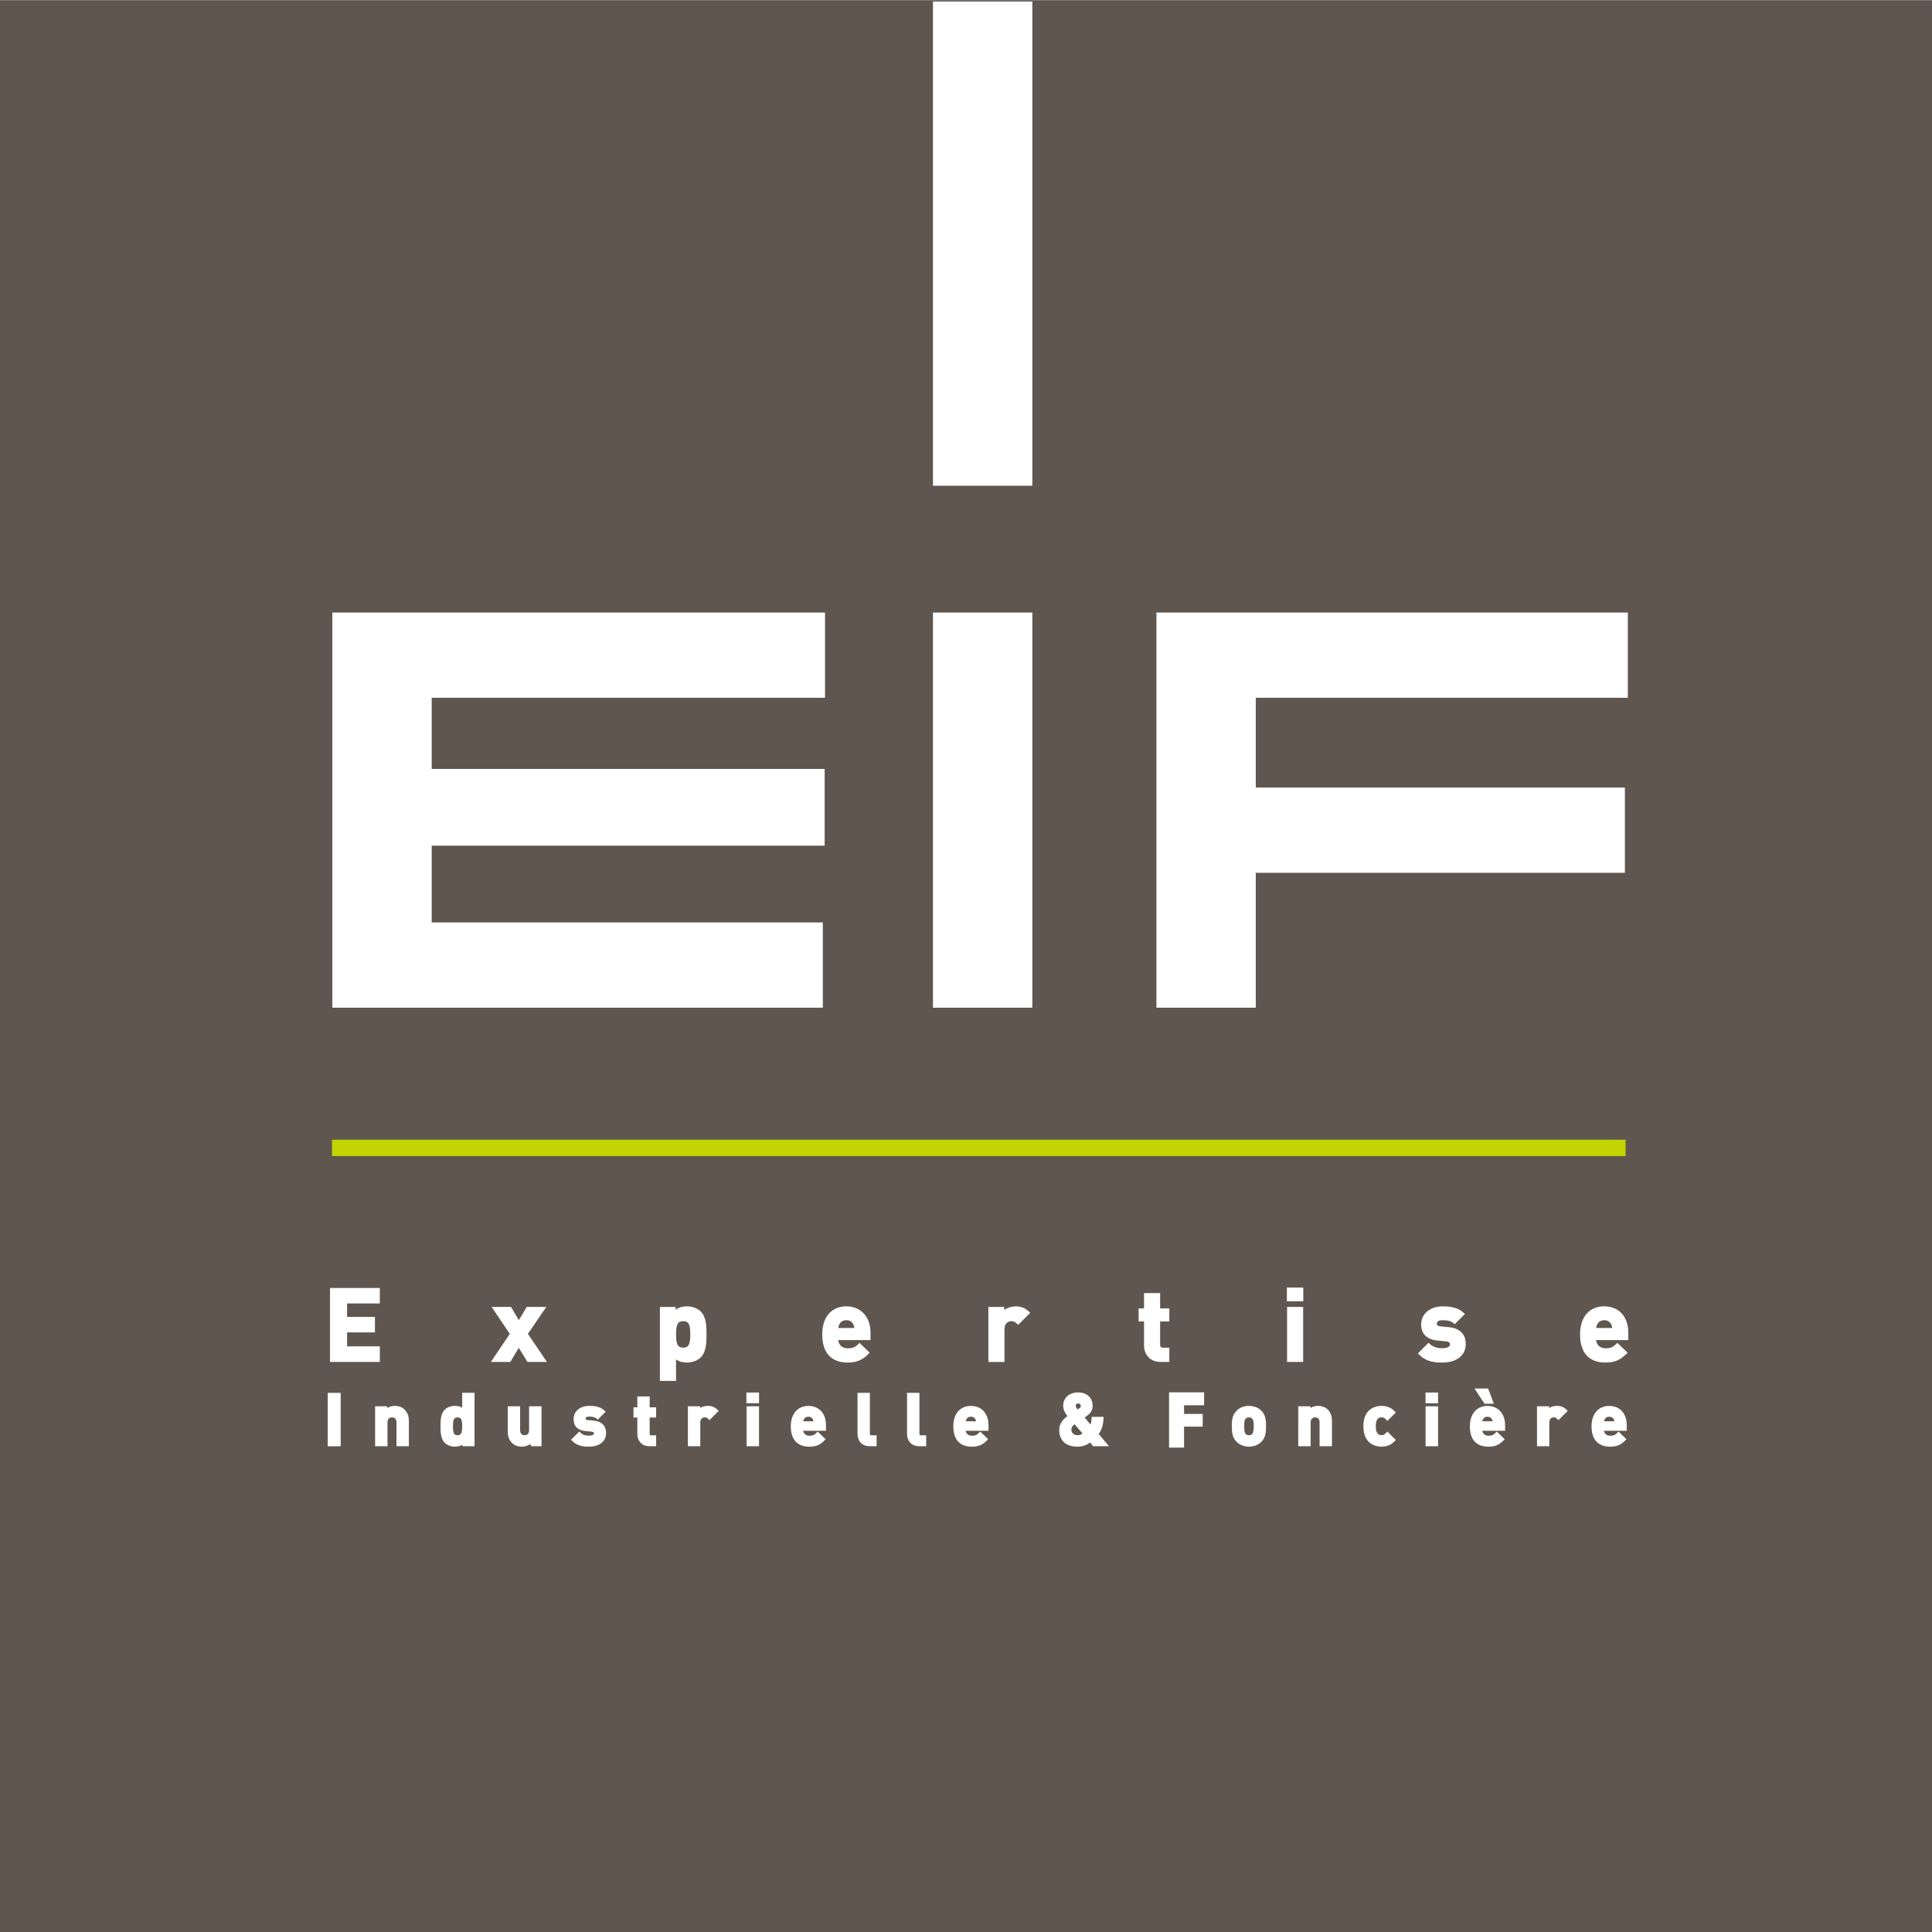 <?xml version="1.0" encoding="UTF-8"?> <svg xmlns="http://www.w3.org/2000/svg" xmlns:xlink="http://www.w3.org/1999/xlink" version="1.1" id="Calque_1" x="0px" y="0px" viewBox="0 0 600 600" style="enable-background:new 0 0 600 600;" xml:space="preserve"><rect x="0" y="0" width="600" height="600" fill="#808080" stroke="none"/> <style type="text/css"> .st0{fill:#5F574F;} .st1{fill:#C2D500;} .st2{fill:#FFFFFF;} </style> <rect y="0.19" class="st0" width="600" height="600"></rect> <rect x="103.11" y="353.95" class="st1" width="401.73" height="5.09"></rect> <g> <polygon class="st2" points="102.99,422.46 102.99,400.5 117.46,400.5 117.46,404.3 107.29,404.3 107.29,409.48 115.94,409.48 115.94,413.29 107.29,413.29 107.29,418.62 117.46,418.62 117.46,422.46 "></polygon> <path class="st2" d="M117.96,422.96h-15.47V400h15.47v4.8h-10.17v4.18h8.65v4.81h-8.65v4.33h10.17V422.96z M103.49,421.96h13.47 v-2.84h-10.17v-6.33h8.65v-2.81h-8.65v-6.18h10.17V401h-13.47V421.96z"></path> </g> <g> <polygon class="st2" points="164.08,422.46 161.11,417.62 158.2,422.46 153.38,422.46 158.92,414.25 153.62,406.38 158.41,406.38 161.11,410.97 163.88,406.38 168.7,406.38 163.34,414.25 168.92,422.46 "></polygon> <path class="st2" d="M169.86,422.96h-6.06l-2.69-4.38l-2.63,4.38h-6.04l5.88-8.71l-5.64-8.37h6.02l2.42,4.11l2.48-4.11h6.05 l-5.7,8.37L169.86,422.96z M164.36,421.96h3.62l-5.24-7.71l5.02-7.37h-3.59l-3.06,5.07l-2.98-5.07h-3.56l4.96,7.37l-5.2,7.71h3.6 l3.19-5.3L164.36,421.96z"></path> </g> <g> <g> <path class="st2" d="M217.28,421.19c-0.92,0.89-2.37,1.46-3.94,1.46c-1.64,0-2.84-0.44-3.89-1.61v7.31h-4.01v-21.96h3.89v1.5 c1.13-1.22,2.3-1.69,4.01-1.69c1.57,0,3.02,0.56,3.94,1.46c1.59,1.59,1.63,4.34,1.63,6.75 C218.91,416.79,218.87,419.58,217.28,421.19 M212.17,409.8c-2.42,0-2.71,1.98-2.71,4.6c0,2.63,0.29,4.62,2.71,4.62 c2.42,0,2.71-1.98,2.71-4.62C214.88,411.78,214.59,409.8,212.17,409.8"></path> <path class="st2" d="M209.95,428.85h-5.01v-22.96h4.89v0.87c0.98-0.73,2.08-1.06,3.51-1.06c1.66,0,3.26,0.6,4.29,1.6 c1.78,1.78,1.78,4.86,1.78,7.11c0,2.25,0,5.33-1.77,7.13l-0.01,0.01c-1.04,1-2.64,1.6-4.29,1.6c-1.38,0-2.47-0.31-3.39-0.98 V428.85z M205.94,427.85h3.01v-8.12l0.87,0.97c0.91,1.01,1.96,1.44,3.52,1.44c1.39,0,2.73-0.49,3.59-1.32 c1.48-1.51,1.48-4.35,1.48-6.42c0-2.19,0-4.91-1.48-6.4c-0.84-0.82-2.18-1.31-3.59-1.31c-1.6,0-2.62,0.43-3.64,1.53l-0.87,0.94 v-2.28h-2.89V427.85z M212.17,419.52c-3.21,0-3.21-3.2-3.21-5.12c0-1.91,0-5.1,3.21-5.1s3.21,3.19,3.21,5.1 C215.38,416.32,215.38,419.52,212.17,419.52z M212.17,410.3c-1.67,0-2.21,1-2.21,4.1c0,3.12,0.54,4.12,2.21,4.12s2.21-1,2.21-4.12 C214.38,411.3,213.84,410.3,212.17,410.3z"></path> </g> <g> <path class="st2" d="M259.78,415.67c0,2.06,1.27,3.56,3.5,3.56c1.8,0,2.65-0.5,3.65-1.5l2.44,2.37c-1.65,1.65-3.21,2.55-6.08,2.55 c-3.81,0-7.44-1.74-7.44-8.25c0-5.25,2.82-8.21,6.99-8.21c4.48,0,7.01,3.29,7.01,7.69v1.8L259.78,415.67L259.78,415.67z M265.51,411.18c-0.43-0.96-1.31-1.68-2.68-1.68c-1.35,0-2.25,0.71-2.67,1.68c-0.26,0.6-0.34,1.02-0.39,1.73h6.1 C265.85,412.2,265.78,411.78,265.51,411.18"></path> <path class="st2" d="M263.29,423.15c-3.62,0-7.94-1.52-7.94-8.75c0-5.37,2.87-8.71,7.49-8.71c4.49,0,7.51,3.29,7.51,8.19v2.3 l-10.04-0.01c0.19,1.59,1.29,2.56,2.97,2.56c1.65,0,2.38-0.44,3.3-1.35l0.35-0.35l3.16,3.07l-0.36,0.36 C268.06,422.12,266.4,423.15,263.29,423.15z M262.84,406.69c-4.06,0-6.49,2.88-6.49,7.71c0,5.14,2.33,7.75,6.94,7.75 c2.56,0,3.97-0.75,5.36-2.05l-1.72-1.67c-0.94,0.85-1.89,1.31-3.65,1.31c-2.39,0-4-1.63-4-4.06v-0.5l10.07,0.01v-1.3 C269.35,409.51,266.79,406.69,262.84,406.69z M266.38,413.41h-7.15l0.04-0.54c0.05-0.71,0.13-1.2,0.43-1.89 c0.55-1.26,1.69-1.98,3.13-1.98c1.43,0,2.57,0.72,3.14,1.98c0.31,0.7,0.38,1.2,0.4,1.92L266.38,413.41z M260.32,412.41h5.02 c-0.04-0.38-0.12-0.66-0.29-1.03l0,0c-0.28-0.63-0.9-1.38-2.22-1.38c-1.04,0-1.83,0.49-2.21,1.38 C260.46,411.74,260.38,412.03,260.32,412.41z"></path> </g> <g> <path class="st2" d="M316.2,410.75c-0.62-0.61-1.17-0.94-2.14-0.94c-1.23,0-2.61,0.92-2.61,2.96v9.7h-4v-16.08h3.92v1.55 c0.79-0.93,2.32-1.73,4.05-1.73c1.58,0,2.67,0.41,3.81,1.52L316.2,410.75z"></path> <path class="st2" d="M311.95,422.97h-5v-17.08h4.92v0.93c0.98-0.69,2.27-1.11,3.55-1.11c1.74,0,2.95,0.48,4.16,1.66l0.36,0.35 l-3.74,3.73l-0.35-0.35c-0.54-0.53-0.96-0.8-1.79-0.8c-1.02,0-2.11,0.77-2.11,2.46V422.97z M307.95,421.97h3v-9.2 c0-2.27,1.56-3.46,3.11-3.46c0.94,0,1.57,0.29,2.12,0.75l2.32-2.31c-0.89-0.74-1.79-1.04-3.08-1.04c-1.62,0-3.01,0.78-3.67,1.55 l-0.88,1.04v-2.41h-2.92V421.97z"></path> </g> <g> <path class="st2" d="M360.45,422.46c-3.26,0-4.66-2.32-4.66-4.62v-7.95h-1.68v-3.06h1.68v-4.75h4v4.75h2.85v3.06h-2.85v7.7 c0,0.93,0.45,1.46,1.43,1.46h1.42v3.41H360.45z"></path> <path class="st2" d="M363.14,422.96h-2.69c-3.56,0-5.16-2.57-5.16-5.12v-7.45h-1.68v-4.06h1.68v-4.75h5v4.75h2.85v4.06h-2.85v7.2 c0,0.69,0.26,0.96,0.93,0.96h1.92V422.96z M354.61,409.39h1.68v8.45c0,1.9,1.09,4.12,4.16,4.12h1.69v-2.41h-0.92 c-1.23,0-1.93-0.71-1.93-1.96v-8.2h2.85v-2.06h-2.85v-4.75h-3v4.75h-1.68V409.39z"></path> </g> <g> <path class="st2" d="M400.15,400.37h4.1v3.25h-4.1V400.37z M400.21,406.38h4v16.08h-4V406.38z"></path> <path class="st2" d="M404.71,422.96h-5v-17.08h5V422.96z M400.71,421.96h3v-15.08h-3V421.96z M404.75,404.12h-5.1v-4.25h5.1 V404.12z M400.65,403.12h3.1v-2.25h-3.1V403.12z"></path> </g> <g> <path class="st2" d="M447.9,422.65c-2.54,0-4.81-0.29-6.86-2.33l2.61-2.62c1.34,1.31,3.09,1.5,4.31,1.5 c1.39,0,2.84-0.47,2.84-1.65c0-0.83-0.45-1.35-1.71-1.47l-2.52-0.25c-2.92-0.29-4.71-1.57-4.71-4.52c0-3.31,2.94-5.11,6.22-5.11 c2.5,0,4.58,0.44,6.14,1.89l-2.48,2.48c-0.91-0.82-2.35-1.06-3.75-1.06c-1.58,0-2.26,0.72-2.26,1.53c0,0.59,0.25,1.27,1.68,1.39 l2.55,0.25c3.15,0.31,4.74,2.02,4.74,4.73C454.69,420.94,451.67,422.65,447.9,422.65"></path> <path class="st2" d="M447.9,423.15c-2.29,0-4.92-0.19-7.21-2.48l-0.35-0.35l3.31-3.33l0.35,0.35c0.93,0.91,2.23,1.36,3.96,1.36 c0.87,0,2.34-0.24,2.34-1.15c0-0.43-0.1-0.86-1.26-0.97l-2.52-0.25c-3.42-0.34-5.16-2.03-5.16-5.02c0-3.3,2.76-5.61,6.72-5.61 c2.98,0,4.98,0.62,6.48,2.02l0.38,0.35l-3.18,3.18l-0.35-0.32c-0.69-0.62-1.83-0.93-3.42-0.93c-1.1,0-1.76,0.38-1.76,1.03 c0,0.28,0,0.79,1.22,0.89l2.56,0.25c3.35,0.33,5.19,2.19,5.19,5.23C455.19,420.95,452.39,423.15,447.9,423.15z M441.76,420.31 c1.73,1.52,3.66,1.84,6.14,1.84c3.04,0,6.29-1.25,6.3-4.74c0-2.53-1.44-3.95-4.29-4.23l-2.55-0.25c-1.76-0.15-2.13-1.11-2.13-1.89 c0-0.94,0.72-2.03,2.76-2.03c1.59,0,2.83,0.3,3.71,0.89l1.78-1.78c-1.27-0.98-2.96-1.42-5.4-1.42c-2.75,0-5.72,1.44-5.72,4.61 c0,2.46,1.35,3.73,4.26,4.02l2.52,0.25c1.43,0.14,2.16,0.8,2.16,1.97c0,1.31-1.31,2.15-3.34,2.15c-1.79,0-3.2-0.43-4.29-1.31 L441.76,420.31z"></path> </g> <g> <path class="st2" d="M495.14,415.67c0,2.06,1.26,3.56,3.51,3.56c1.76,0,2.62-0.5,3.63-1.5l2.47,2.37 c-1.65,1.65-3.23,2.55-6.14,2.55c-3.78,0-7.41-1.74-7.41-8.25c0-5.25,2.82-8.21,6.99-8.21c4.48,0,7,3.29,7,7.69v1.8L495.14,415.67 L495.14,415.67z M500.87,411.18c-0.43-0.96-1.33-1.68-2.67-1.68s-2.25,0.71-2.68,1.68c-0.27,0.6-0.34,1.02-0.37,1.73h6.1 C501.21,412.2,501.12,411.78,500.87,411.18"></path> <path class="st2" d="M498.61,423.15c-3.61,0-7.91-1.52-7.91-8.75c0-5.37,2.87-8.71,7.49-8.71c4.56,0,7.5,3.21,7.5,8.19v2.3 l-10.02-0.01c0.19,1.59,1.3,2.56,2.98,2.56c1.62,0,2.35-0.44,3.28-1.36l0.35-0.34l3.19,3.06l-0.36,0.36 C503.44,422.12,501.77,423.15,498.61,423.15z M498.19,406.69c-4.06,0-6.49,2.88-6.49,7.71c0,5.14,2.33,7.75,6.91,7.75 c2.6,0,4.02-0.75,5.42-2.05l-1.75-1.68c-0.93,0.83-1.91,1.31-3.63,1.31c-2.44,0-4.01-1.59-4.01-4.06v-0.5l10.05,0.01v-1.3 C504.69,409.51,502.14,406.69,498.19,406.69z M501.78,413.41h-7.15l0.02-0.52c0.03-0.73,0.1-1.22,0.41-1.92 c0.56-1.25,1.7-1.97,3.14-1.97c1.42,0,2.56,0.72,3.13,1.98l0.01,0.01c0.27,0.65,0.37,1.12,0.42,1.89L501.78,413.41z M495.69,412.41h5.02c-0.05-0.37-0.14-0.66-0.29-1.03c-0.23-0.52-0.83-1.38-2.21-1.38c-1.4,0-1.99,0.87-2.22,1.38 C495.81,411.76,495.73,412.06,495.69,412.41z"></path> </g> <g> <rect x="102.28" y="433.07" class="st2" width="3.02" height="15.58"></rect> <path class="st2" d="M105.8,449.15h-4.02v-16.58h4.02V449.15z M102.78,448.15h2.02v-14.58h-2.02V448.15z"></path> </g> <g> <path class="st2" d="M123.63,448.64v-6.88c0-1.56-0.99-2.07-1.89-2.07s-1.9,0.51-1.9,2.07v6.88h-2.85v-11.4h2.76v1.05 c0.78-0.77,1.83-1.18,2.87-1.18c1.15,0,2.06,0.37,2.68,1.01c0.93,0.92,1.18,2,1.18,3.23v7.29L123.63,448.64L123.63,448.64z"></path> <path class="st2" d="M126.98,449.14h-3.85v-7.38c0-1.37-0.87-1.57-1.39-1.57c-0.52,0-1.4,0.2-1.4,1.57v7.38h-3.85v-12.4h3.76v0.53 c0.71-0.43,1.54-0.66,2.37-0.66c1.25,0,2.3,0.4,3.04,1.16c1.17,1.16,1.32,2.52,1.32,3.58V449.14z M124.13,448.14h1.85v-6.79 c0-1.3-0.31-2.16-1.03-2.87c-0.55-0.57-1.35-0.87-2.33-0.87c-0.93,0-1.85,0.38-2.52,1.04l-0.85,0.84v-1.75h-1.76v10.4h1.85v-6.38 c0-1.9,1.29-2.57,2.4-2.57c1.1,0,2.39,0.67,2.39,2.57V448.14z"></path> </g> <g> <path class="st2" d="M144.1,448.64v-1.06c-0.77,0.86-1.61,1.18-2.82,1.18c-1.12,0-2.17-0.38-2.79-1.02 c-1.17-1.15-1.18-3.11-1.18-4.81c0-1.72,0.01-3.65,1.18-4.8c0.62-0.62,1.64-1.03,2.74-1.03c1.16,0,2.04,0.31,2.81,1.14v-5.19h2.83 v15.58L144.1,448.64L144.1,448.64z M142.09,439.69c-1.71,0-1.92,1.39-1.92,3.26c0,1.86,0.22,3.28,1.92,3.28s1.95-1.41,1.95-3.28 C144.05,441.08,143.79,439.69,142.09,439.69"></path> <path class="st2" d="M141.28,449.26c-1.26,0-2.44-0.44-3.15-1.17c-1.32-1.3-1.32-3.44-1.32-5.16c0-1.71,0-3.85,1.33-5.16 c0.73-0.73,1.89-1.17,3.09-1.17c0.92,0,1.67,0.18,2.31,0.58v-4.63h3.83v16.58l-3.77,0.01v-0.47 C142.96,449.08,142.22,449.26,141.28,449.26z M141.23,437.6c-0.93,0-1.84,0.34-2.39,0.88c-1.03,1.02-1.03,2.84-1.03,4.45 c0,1.61,0,3.44,1.03,4.45c0.53,0.54,1.46,0.88,2.44,0.88c1.11,0,1.8-0.28,2.45-1.01l0.87-0.98v1.87l1.77-0.01v-14.58h-1.83v5.96 l-0.87-0.93C143.04,437.89,142.31,437.6,141.23,437.6z M142.09,446.73c-2.42,0-2.42-2.46-2.42-3.78c0-1.41,0-3.76,2.42-3.76 c0.69,0,1.25,0.2,1.65,0.61c0.72,0.72,0.81,1.94,0.8,3.16C144.54,444.27,144.54,446.73,142.09,446.73z M142.09,440.19 c-1.09,0-1.42,0.64-1.42,2.76c0,2.13,0.33,2.78,1.42,2.78c1.1,0,1.45-0.68,1.45-2.78c0-0.95-0.05-1.99-0.51-2.45 C142.82,440.29,142.51,440.19,142.09,440.19z"></path> </g> <g> <path class="st2" d="M164.92,448.64v-1.05c-0.76,0.81-1.8,1.18-2.85,1.18c-1.15,0-2.07-0.36-2.7-1c-0.93-0.93-1.17-1.98-1.17-3.26 v-7.28h2.83v6.91c0,1.55,0.99,2.07,1.89,2.07c0.88,0,1.89-0.52,1.89-2.07v-6.91h2.86v11.4h-2.75V448.64z"></path> <path class="st2" d="M162.07,449.27c-1.26,0-2.32-0.4-3.06-1.15c-1.16-1.16-1.31-2.47-1.31-3.61v-7.78h3.83v7.41 c0,1.37,0.87,1.57,1.39,1.57c0.42,0,1.39-0.15,1.39-1.57v-7.41h3.86v12.4h-3.25v-0.49l-0.5-0.01 C163.74,449.05,162.93,449.27,162.07,449.27z M158.7,437.73v6.78c0,1.34,0.3,2.18,1.02,2.91c0.55,0.56,1.36,0.85,2.35,0.85 c0.99,0,1.87-0.36,2.49-1.02l0.86-0.92v1.8h1.75v-10.4h-1.86v6.41c0,1.78-1.2,2.57-2.39,2.57c-1.1,0-2.39-0.67-2.39-2.57v-6.41 H158.7z"></path> </g> <g> <path class="st2" d="M182.91,448.77c-1.8,0-3.43-0.19-4.85-1.64l1.86-1.87c0.91,0.96,2.13,1.09,3.03,1.09 c0.96,0,2.02-0.31,2.02-1.18c0-0.57-0.31-0.96-1.21-1.06l-1.8-0.18c-2.04-0.19-3.32-1.09-3.32-3.2c0-2.35,2.05-3.63,4.37-3.63 c1.8,0,3.29,0.31,4.38,1.33l-1.74,1.77c-0.68-0.57-1.67-0.75-2.65-0.75c-1.16,0-1.63,0.5-1.63,1.09c0,0.4,0.18,0.9,1.18,0.99 l1.78,0.17c2.26,0.21,3.39,1.41,3.39,3.34C187.73,447.59,185.61,448.77,182.91,448.77"></path> <path class="st2" d="M182.91,449.27c-1.67,0-3.59-0.14-5.21-1.79l-0.35-0.35l2.57-2.58l0.35,0.37c0.79,0.84,1.9,0.93,2.67,0.93 c0.53,0,1.52-0.14,1.52-0.68c0-0.2,0-0.48-0.77-0.56l-1.79-0.18c-2.5-0.23-3.77-1.48-3.77-3.7c0-2.43,2-4.13,4.87-4.13 c2.18,0,3.64,0.45,4.72,1.46l0.37,0.35l-2.42,2.46l-0.35-0.3c-0.5-0.42-1.28-0.63-2.33-0.63c-0.42,0-1.13,0.08-1.13,0.59 c0,0.15,0,0.43,0.73,0.49l1.78,0.17c2.48,0.23,3.84,1.59,3.84,3.84c0,1.13-0.36,2.07-1.08,2.79 C186.2,448.77,184.74,449.27,182.91,449.27z M178.78,447.12c1.13,0.96,2.4,1.15,4.13,1.15c1.54,0,2.79-0.41,3.52-1.14 c0.53-0.53,0.79-1.23,0.79-2.08c0-1.71-0.99-2.66-2.94-2.84l-1.78-0.17c-1.47-0.13-1.63-1.09-1.63-1.49 c0-0.77,0.56-1.59,2.13-1.59c1.07,0,1.93,0.2,2.59,0.6l1.06-1.08c-0.85-0.6-2-0.87-3.64-0.87c-1.93,0-3.87,0.97-3.87,3.13 c0,1.68,0.88,2.52,2.87,2.7l1.8,0.18c1.37,0.15,1.66,0.93,1.66,1.56c0,1.02-0.99,1.68-2.52,1.68c-0.84,0-2.02-0.1-3.01-0.9 L178.78,447.12z"></path> </g> <g> <path class="st2" d="M201.72,448.64c-2.32,0-3.29-1.64-3.29-3.26v-5.64h-1.2v-2.17h1.2v-3.38h2.83v3.38h2.01v2.17h-2.01v5.48 c0,0.65,0.31,1.04,0.99,1.04h1.02v2.39h-1.55L201.72,448.64L201.72,448.64z"></path> <path class="st2" d="M203.77,449.15l-2.55-0.04c-2.27-0.22-3.29-1.99-3.29-3.74v-5.14h-1.2v-3.17h1.2v-3.38h3.83v3.38h2.01v3.17 h-2.01v4.98c0,0.46,0.17,0.54,0.49,0.54h1.52V449.15z M202.22,448.15h0.55v-1.39h-0.52c-0.93,0-1.49-0.58-1.49-1.54v-5.98h2.01 v-1.17h-2.01v-3.38h-1.83v3.38h-1.2v1.17h1.2v6.14c0,1.33,0.73,2.76,2.79,2.76L202.22,448.15z"></path> </g> <g> <path class="st2" d="M220.32,440.34c-0.41-0.44-0.78-0.66-1.49-0.66c-0.9,0-1.86,0.65-1.86,2.07v6.88h-2.84v-11.4h2.79v1.1 c0.52-0.67,1.64-1.23,2.87-1.23c1.11,0,1.89,0.29,2.69,1.08L220.32,440.34z"></path> <path class="st2" d="M217.47,449.13h-3.84v-12.4h3.79v0.52c0.67-0.41,1.53-0.65,2.37-0.65c1.26,0,2.17,0.37,3.04,1.22l0.36,0.35 l-2.88,2.88l-0.35-0.38c-0.32-0.35-0.56-0.5-1.12-0.5c-0.68,0-1.36,0.49-1.36,1.57V449.13z M214.63,448.13h1.84v-6.38 c0-1.69,1.19-2.57,2.36-2.57c0.67,0,1.11,0.18,1.48,0.47l1.44-1.44c-0.56-0.43-1.13-0.6-1.96-0.6c-1.15,0-2.09,0.54-2.48,1.04 l-0.9,1.15v-2.06h-1.79V448.13z"></path> </g> <g> <path class="st2" d="M232.3,432.96h2.93v2.33h-2.93V432.96z M232.37,437.24h2.85v11.4h-2.85V437.24z"></path> <path class="st2" d="M235.72,449.14h-3.85v-12.4h3.85V449.14z M232.87,448.14h1.85v-10.4h-1.85V448.14z M235.73,435.79h-3.93 v-3.33h3.93V435.79z M232.8,434.79h1.93v-1.33h-1.93V434.79z"></path> </g> <g> <path class="st2" d="M248.89,443.83c0,1.46,0.88,2.55,2.48,2.55c1.25,0,1.86-0.35,2.59-1.09l1.73,1.68 c-1.16,1.18-2.26,1.81-4.35,1.81c-2.68,0-5.25-1.23-5.25-5.83c0-3.73,2.02-5.83,4.96-5.83c3.2,0,4.96,2.32,4.96,5.45v1.27h-7.12 L248.89,443.83L248.89,443.83z M252.93,440.66c-0.29-0.69-0.93-1.18-1.89-1.18s-1.61,0.49-1.89,1.18 c-0.2,0.41-0.25,0.72-0.26,1.23h4.32C253.18,441.38,253.12,441.07,252.93,440.66"></path> <path class="st2" d="M251.34,449.28c-3.71,0-5.75-2.25-5.75-6.33c0-3.85,2.14-6.33,5.46-6.33s5.46,2.34,5.46,5.95v1.77h-7.08 c0.17,0.97,0.87,1.54,1.94,1.54c1.12,0,1.59-0.29,2.23-0.94l0.35-0.35l2.45,2.38l-0.35,0.36 C254.86,448.53,253.66,449.28,251.34,449.28z M251.05,437.62c-2.79,0-4.46,1.99-4.46,5.33c0,3.54,1.6,5.33,4.75,5.33 c1.76,0,2.7-0.46,3.63-1.31l-1.02-0.99c-0.66,0.57-1.37,0.9-2.59,0.9c-1.61,0-2.74-1-2.95-2.54h-0.03v-0.5c0,0,0-0.01,0-0.01h0.5 v-0.49h6.62v-0.77C255.51,439.52,253.8,437.62,251.05,437.62z M253.74,442.39h-5.36l0.01-0.51c0.01-0.54,0.06-0.93,0.31-1.44 c0.37-0.9,1.25-1.46,2.34-1.46c1.09,0,1.95,0.54,2.35,1.48c0.23,0.5,0.29,0.88,0.32,1.4L253.74,442.39z M249.43,441.39h3.22 c-0.04-0.18-0.09-0.34-0.17-0.52l-0.01-0.02c-0.24-0.56-0.74-0.87-1.43-0.87c-0.69,0-1.2,0.31-1.43,0.87 C249.52,441.04,249.46,441.2,249.43,441.39z"></path> </g> <g> <path class="st2" d="M270.13,448.64c-2.34,0-3.32-1.64-3.32-3.26v-12.32h2.84v12.15c0,0.67,0.29,1.04,1.01,1.04h1.08v2.39H270.13z "></path> <path class="st2" d="M272.24,449.14h-2.11c-2.64,0-3.82-1.89-3.82-3.76v-12.82h3.84v12.65c0,0.46,0.13,0.54,0.51,0.54h1.58V449.14 z M267.31,433.56v11.82c0,1.33,0.74,2.76,2.82,2.76h1.11v-1.39h-0.58c-0.96,0-1.51-0.56-1.51-1.54v-11.65H267.31z"></path> </g> <g> <path class="st2" d="M285.5,448.64c-2.34,0-3.31-1.64-3.31-3.26v-12.32h2.85v12.15c0,0.67,0.27,1.04,0.99,1.04h1.1v2.39H285.5z"></path> <path class="st2" d="M287.63,449.14h-2.13c-2.63,0-3.81-1.89-3.81-3.76v-12.82h3.85v12.65c0,0.47,0.12,0.54,0.49,0.54h1.6V449.14z M282.69,433.56v11.82c0,1.33,0.74,2.76,2.81,2.76h1.13v-1.39h-0.6c-0.96,0-1.49-0.55-1.49-1.54v-11.65H282.69z"></path> </g> <g> <path class="st2" d="M299.34,443.83c0,1.46,0.9,2.55,2.51,2.55c1.24,0,1.87-0.35,2.58-1.09l1.73,1.68 c-1.15,1.18-2.27,1.81-4.32,1.81c-2.71,0-5.28-1.23-5.28-5.83c0-3.73,2.01-5.83,4.96-5.83c3.19,0,4.96,2.32,4.96,5.45v1.27h-7.14 L299.34,443.83L299.34,443.83z M303.42,440.66c-0.3-0.69-0.94-1.18-1.91-1.18c-0.96,0-1.59,0.49-1.87,1.18 c-0.2,0.41-0.26,0.72-0.3,1.23h4.35C303.7,441.38,303.59,441.07,303.42,440.66"></path> <path class="st2" d="M301.84,449.28c-2.64,0-5.78-1.1-5.78-6.33c0-3.9,2.09-6.33,5.46-6.33c3.32,0,5.46,2.34,5.46,5.95v1.77h-7.09 c0.18,0.96,0.9,1.54,1.96,1.54c1.12,0,1.61-0.3,2.22-0.94l0.35-0.36l2.45,2.38l-0.35,0.36 C305.37,448.5,304.14,449.28,301.84,449.28z M301.52,437.62c-2.79,0-4.46,1.99-4.46,5.33c0,3.59,1.56,5.33,4.78,5.33 c1.73,0,2.7-0.47,3.6-1.31l-1.01-0.99c-0.64,0.56-1.36,0.89-2.58,0.89c-1.63,0-2.77-1-2.98-2.54h-0.03v-0.5c0,0,0-0.01,0-0.01h0.5 v-0.49h6.64v-0.77C305.98,439.52,304.27,437.62,301.52,437.62z M304.18,442.39h-5.38l0.04-0.54c0.04-0.54,0.11-0.92,0.35-1.41 c0.37-0.92,1.22-1.46,2.32-1.46c1.1,0,1.96,0.54,2.37,1.48l0,0.01c0.18,0.44,0.32,0.82,0.31,1.43L304.18,442.39z M299.91,441.39 h3.24c-0.04-0.17-0.1-0.33-0.18-0.53c-0.17-0.4-0.57-0.88-1.45-0.88c-0.87,0-1.25,0.47-1.41,0.87 C300.01,441.04,299.95,441.2,299.91,441.39z"></path> </g> <g> <path class="st2" d="M339.74,448.64l-1.11-1.35c-0.75,0.58-1.8,1.48-4.05,1.48c-3.43,0-5.13-1.8-5.13-4.72 c0-2,1.46-3.29,2.82-4.18c-0.68-0.71-1.58-1.81-1.58-3.32c0-2.1,1.58-3.62,4.16-3.62c2.47,0,3.98,1.55,3.98,3.68 c0,1.21-0.62,2.02-1.58,2.7c0,0-0.74,0.56-1.13,0.82l2.62,3.12c0.52-0.69,0.74-1.61,0.77-2.73h2.7c-0.09,2.01-0.56,3.59-1.65,4.8 l2.8,3.32H339.74z M333.8,441.64c-0.96,0.65-1.58,1.26-1.58,2.38c0,1.27,1.05,2.19,2.37,2.19c0.91,0,1.6-0.3,2.31-0.95 L333.8,441.64z M334.86,435.37c-0.84,0-1.28,0.54-1.28,1.26c0,0.58,0.47,1.14,1.01,1.75c0.23-0.13,0.67-0.44,0.67-0.44 c0.52-0.36,0.89-0.77,0.89-1.31C336.15,435.91,335.66,435.37,334.86,435.37"></path> <path class="st2" d="M334.58,449.27c-3.58,0-5.63-1.9-5.63-5.22c0-2.06,1.35-3.39,2.56-4.27c-0.65-0.77-1.32-1.84-1.32-3.23 c0-2.46,1.87-4.12,4.66-4.12c2.68,0,4.48,1.68,4.48,4.18c0,1.65-1.02,2.56-1.79,3.11c0,0-0.34,0.26-0.69,0.51l1.81,2.16 c0.21-0.5,0.33-1.12,0.34-1.88l0.01-0.49h3.71l-0.02,0.52c-0.09,2.05-0.57,3.59-1.5,4.78l3.22,3.82h-4.93l-0.95-1.16 C337.78,448.56,336.63,449.27,334.58,449.27z M334.85,433.43c-2.22,0-3.66,1.22-3.66,3.12c0,1.3,0.77,2.27,1.44,2.97l0.42,0.43 l-0.5,0.33c-1.11,0.73-2.59,1.91-2.59,3.76c0,2.76,1.6,4.22,4.63,4.22c1.98,0,2.94-0.75,3.64-1.29l0.49-0.38l1.27,1.54h2.31 l-2.39-2.83l0.29-0.32c0.86-0.96,1.34-2.23,1.49-3.97h-1.69c-0.09,1.06-0.36,1.89-0.84,2.53l-0.38,0.5l-3.38-4.03l0.46-0.31 c0.38-0.25,1.1-0.8,1.11-0.8c0.97-0.69,1.38-1.37,1.38-2.3C338.33,434.68,336.96,433.43,334.85,433.43z M334.59,446.71 c-1.64,0-2.87-1.16-2.87-2.69c0-1.45,0.93-2.2,1.8-2.79l0.37-0.25l3.71,4.33l-0.36,0.33C336.42,446.38,335.6,446.71,334.59,446.71 z M333.72,442.31c-0.66,0.5-1,0.95-1,1.71c0,0.96,0.8,1.69,1.87,1.69c0.61,0,1.1-0.15,1.6-0.51L333.72,442.31z M334.48,439.01 l-0.27-0.3c-0.53-0.6-1.14-1.28-1.14-2.08c0-1.05,0.72-1.76,1.78-1.76c1.04,0,1.79,0.74,1.79,1.76c0,0.96-0.83,1.53-1.11,1.72 c0,0-0.46,0.33-0.71,0.46L334.48,439.01z M334.86,435.87c-0.64,0-0.78,0.41-0.78,0.76c0,0.31,0.26,0.68,0.61,1.1 c0.15-0.1,0.28-0.19,0.29-0.2c0.6-0.42,0.68-0.7,0.68-0.9C335.65,436.15,335.36,435.87,334.86,435.87z"></path> </g> <g> <path class="st2" d="M391.42,447.37c-0.71,0.74-1.89,1.4-3.56,1.4c-1.66,0-2.81-0.67-3.51-1.4c-1.04-1.07-1.31-2.36-1.31-4.43 c0-2.06,0.28-3.36,1.31-4.44c0.71-0.74,1.85-1.39,3.51-1.39c1.68,0,2.86,0.65,3.56,1.39c1.02,1.08,1.27,2.38,1.27,4.44 C392.69,445.01,392.44,446.3,391.42,447.37 M389.2,440.18c-0.35-0.32-0.77-0.49-1.34-0.49c-0.56,0-0.99,0.17-1.31,0.49 c-0.6,0.58-0.64,1.58-0.64,2.76c0,1.17,0.04,2.18,0.64,2.79c0.33,0.31,0.76,0.49,1.31,0.49c0.58,0,1-0.18,1.34-0.49 c0.58-0.6,0.66-1.61,0.66-2.79C389.86,441.76,389.78,440.76,389.2,440.18"></path> <path class="st2" d="M387.86,449.27c-2.07,0-3.31-0.97-3.87-1.55c-1.21-1.24-1.45-2.75-1.45-4.78c0-2.02,0.24-3.52,1.45-4.79 c0.68-0.71,1.9-1.54,3.87-1.54c2.14,0,3.38,0.97,3.92,1.55c1.17,1.24,1.41,2.75,1.41,4.78c0,2.04-0.24,3.54-1.41,4.77l0,0 C391.22,448.3,389.98,449.27,387.86,449.27z M387.86,437.61c-1.62,0-2.61,0.67-3.15,1.24c-0.86,0.91-1.17,1.98-1.17,4.09 c0,2.13,0.31,3.19,1.17,4.08c0.55,0.57,1.54,1.25,3.15,1.25c1.74,0,2.75-0.78,3.2-1.24l0,0c0.84-0.88,1.13-1.95,1.13-4.08 s-0.3-3.21-1.13-4.1C390.62,438.38,389.63,437.61,387.86,437.61z M387.86,446.72c-0.65,0-1.21-0.21-1.65-0.62 c-0.74-0.75-0.8-1.87-0.8-3.15c0-1.33,0.06-2.41,0.79-3.12c0.42-0.42,0.98-0.63,1.66-0.63c0.67,0,1.22,0.2,1.68,0.62l0.02,0.02 c0.74,0.74,0.81,1.95,0.81,3.11s-0.06,2.37-0.8,3.14C389.08,446.52,388.53,446.72,387.86,446.72z M387.86,440.19 c-0.41,0-0.73,0.11-0.96,0.34c-0.46,0.44-0.49,1.31-0.49,2.41c0,1.1,0.04,1.97,0.5,2.44c0.24,0.22,0.56,0.34,0.95,0.34 c0.42,0,0.73-0.11,1-0.36c0.41-0.42,0.5-1.28,0.5-2.42c0-1.13-0.09-1.97-0.51-2.4C388.58,440.3,388.28,440.19,387.86,440.19z"></path> </g> <g> <path class="st2" d="M410.31,448.64v-6.88c0-1.56-0.99-2.07-1.89-2.07c-0.91,0-1.89,0.51-1.89,2.07v6.88h-2.84v-11.4h2.76v1.05 c0.74-0.77,1.79-1.18,2.86-1.18c1.13,0,2.05,0.37,2.71,1.01c0.88,0.92,1.13,2,1.13,3.23v7.29L410.31,448.64L410.31,448.64z"></path> <path class="st2" d="M413.65,449.14h-3.84v-7.38c0-1.37-0.87-1.57-1.39-1.57s-1.39,0.2-1.39,1.57v7.38h-3.84v-12.4h3.76v0.52 c0.69-0.42,1.51-0.65,2.36-0.65c1.22,0,2.28,0.4,3.06,1.15c0.89,0.93,1.28,2.03,1.28,3.59V449.14z M410.81,448.14h1.84v-6.79 c0-1.29-0.3-2.16-0.99-2.88c-0.57-0.55-1.39-0.86-2.35-0.86c-0.96,0-1.87,0.37-2.5,1.03l-0.86,0.9v-1.79h-1.76v10.4h1.84v-6.38 c0-1.9,1.29-2.57,2.39-2.57s2.39,0.67,2.39,2.57V448.14z"></path> </g> <g> <path class="st2" d="M429.03,448.77c-2.3,0-5.12-1.23-5.12-5.83c0-4.62,2.82-5.83,5.12-5.83c1.56,0,2.75,0.48,3.75,1.55 l-1.91,1.91c-0.61-0.64-1.09-0.89-1.83-0.89c-0.68,0-1.21,0.22-1.64,0.72c-0.44,0.54-0.64,1.33-0.64,2.53s0.2,1.98,0.64,2.54 c0.43,0.49,0.96,0.74,1.64,0.74c0.74,0,1.22-0.27,1.83-0.89l1.91,1.9C431.78,448.28,430.59,448.77,429.03,448.77"></path> <path class="st2" d="M429.03,449.27c-1.32,0-5.62-0.46-5.62-6.33c0-5.87,4.3-6.33,5.62-6.33c1.72,0,3.03,0.54,4.12,1.71l0.33,0.35 l-2.61,2.61l-0.35-0.37c-0.53-0.56-0.89-0.74-1.47-0.74c-0.55,0-0.94,0.17-1.26,0.55c-0.35,0.43-0.52,1.13-0.52,2.2 c0,1.07,0.16,1.76,0.53,2.23c0.32,0.37,0.73,0.55,1.25,0.55c0.56,0,0.92-0.18,1.47-0.74l0.35-0.36l2.61,2.6l-0.33,0.35 C432.05,448.73,430.74,449.27,429.03,449.27z M429.03,437.61c-1.39,0-4.62,0.52-4.62,5.33c0,4.81,3.23,5.33,4.62,5.33 c1.25,0,2.21-0.33,3.04-1.05l-1.21-1.2c-0.5,0.43-1.05,0.69-1.82,0.69c-0.81,0-1.49-0.31-2.02-0.91 c-0.53-0.68-0.76-1.56-0.76-2.87c0-1.33,0.23-2.21,0.75-2.85c0.53-0.61,1.19-0.9,2.03-0.9c0.71,0,1.25,0.2,1.82,0.69l1.21-1.21 C431.25,437.94,430.29,437.61,429.03,437.61z"></path> </g> <g> <path class="st2" d="M443.21,432.96h2.89v2.33h-2.89V432.96z M443.23,437.24h2.87v11.4h-2.87V437.24z"></path> <path class="st2" d="M446.6,449.14h-3.87v-12.4h3.87V449.14z M443.73,448.14h1.87v-10.4h-1.87V448.14z M446.6,435.79h-3.89v-3.33 h3.89V435.79z M443.71,434.79h1.89v-1.33h-1.89V434.79z"></path> </g> <g> <path class="st2" d="M459.8,443.83c0,1.46,0.9,2.55,2.47,2.55c1.24,0,1.87-0.35,2.57-1.09l1.75,1.68 c-1.16,1.18-2.29,1.81-4.33,1.81c-2.71,0-5.28-1.23-5.28-5.83c0-3.73,2.02-5.83,4.97-5.83c3.17,0,4.97,2.32,4.97,5.45v1.27h-7.12 L459.8,443.83L459.8,443.83z M461.31,435.44l-2.48-3.73h2.97l1.41,3.73H461.31z M463.84,440.66c-0.3-0.69-0.92-1.18-1.89-1.18 c-0.96,0-1.59,0.49-1.9,1.18c-0.18,0.41-0.25,0.72-0.25,1.23h4.32C464.1,441.38,464,441.07,463.84,440.66"></path> <path class="st2" d="M462.26,449.28c-2.64,0-5.78-1.1-5.78-6.33c0-3.85,2.15-6.33,5.47-6.33c3.27,0,5.47,2.39,5.47,5.95v1.77 h-7.08c0.18,0.96,0.88,1.54,1.92,1.54c1.12,0,1.62-0.31,2.21-0.93l0.35-0.37l2.48,2.38l-0.35,0.36 C465.79,448.5,464.55,449.28,462.26,449.28z M461.95,437.62c-2.8,0-4.47,1.99-4.47,5.33c0,3.59,1.56,5.33,4.78,5.33 c1.73,0,2.7-0.47,3.61-1.31l-1.03-0.99c-0.63,0.56-1.35,0.89-2.57,0.89c-1.61,0-2.73-1-2.94-2.54h-0.03v-0.5c0,0,0-0.01,0-0.01 h0.5v-0.49h6.62v-0.77C466.42,439.56,464.67,437.62,461.95,437.62z M464.64,442.39h-5.34v-0.5c0-0.56,0.08-0.94,0.29-1.43 c0.42-0.94,1.28-1.48,2.36-1.48c1.08,0,1.94,0.54,2.35,1.48l0.01,0.02c0.16,0.42,0.29,0.79,0.31,1.39L464.64,442.39z M460.34,441.39h3.22c-0.04-0.17-0.1-0.33-0.18-0.54c-0.25-0.57-0.74-0.87-1.43-0.87c-0.87,0-1.26,0.48-1.44,0.88 C460.42,441.06,460.37,441.22,460.34,441.39z M463.93,435.94h-2.89l-3.14-4.73h4.25L463.93,435.94z M461.58,434.94h0.91 l-1.03-2.73h-1.69L461.58,434.94z"></path> </g> <g> <path class="st2" d="M483.99,440.34c-0.41-0.44-0.8-0.66-1.5-0.66c-0.88,0-1.84,0.65-1.84,2.07v6.88h-2.82v-11.4h2.76v1.1 c0.56-0.67,1.64-1.23,2.85-1.23c1.14,0,1.92,0.29,2.73,1.08L483.99,440.34z"></path> <path class="st2" d="M481.15,449.13h-3.82v-12.4h3.76v0.53c0.68-0.42,1.52-0.66,2.35-0.66c1.3,0,2.19,0.35,3.08,1.22l0.36,0.35 l-2.91,2.88l-0.35-0.38c-0.31-0.33-0.57-0.5-1.13-0.5c-0.67,0-1.34,0.49-1.34,1.57V449.13z M478.33,448.13h1.82v-6.38 c0-1.69,1.18-2.57,2.34-2.57c0.6,0,1.06,0.14,1.49,0.47l1.46-1.45c-0.57-0.43-1.15-0.6-2-0.6c-1.1,0-2.03,0.53-2.47,1.05 l-0.88,1.06v-1.98h-1.76V448.13z"></path> </g> <g> <path class="st2" d="M497.59,443.83c0,1.46,0.89,2.55,2.49,2.55c1.26,0,1.86-0.35,2.59-1.09l1.73,1.68 c-1.18,1.18-2.3,1.81-4.36,1.81c-2.67,0-5.28-1.23-5.28-5.83c0-3.73,2.02-5.83,4.97-5.83c3.18,0,4.97,2.32,4.97,5.45v1.27h-7.11 L497.59,443.83L497.59,443.83z M501.66,440.66c-0.31-0.69-0.94-1.18-1.92-1.18c-0.95,0-1.58,0.49-1.89,1.18 c-0.18,0.41-0.22,0.72-0.26,1.23h4.34C501.89,441.38,501.83,441.07,501.66,440.66"></path> <path class="st2" d="M500.04,449.28c-2.16,0-5.78-0.82-5.78-6.33c0-3.85,2.15-6.33,5.47-6.33c3.32,0,5.47,2.34,5.47,5.95v1.77 h-7.07c0.18,0.97,0.88,1.54,1.95,1.54c1.12,0,1.59-0.29,2.23-0.94l0.35-0.35l2.45,2.38l-0.36,0.36 C503.55,448.53,502.34,449.28,500.04,449.28z M499.73,437.62c-2.8,0-4.47,1.99-4.47,5.33c0,3.54,1.61,5.33,4.78,5.33 c1.73,0,2.71-0.48,3.64-1.31l-1.01-0.98c-0.66,0.57-1.37,0.9-2.59,0.9c-1.62,0-2.75-1-2.96-2.54h-0.03v-0.5c0,0,0-0.01,0-0.01h0.5 v-0.49h6.61v-0.77C504.2,439.52,502.49,437.62,499.73,437.62z M502.47,442.39h-5.42l0.04-0.54c0.04-0.52,0.08-0.9,0.3-1.39 c0.42-0.94,1.28-1.48,2.35-1.48c1.09,0,1.95,0.54,2.38,1.47l0.01,0.01c0.21,0.5,0.27,0.87,0.31,1.38L502.47,442.39z M498.15,441.39h3.22c-0.04-0.19-0.09-0.35-0.16-0.53c-0.26-0.57-0.77-0.88-1.46-0.88c-0.86,0-1.25,0.48-1.43,0.88 C498.22,441.05,498.18,441.21,498.15,441.39z"></path> </g> <polygon class="st2" points="103.21,312.95 103.21,190.23 256.22,190.23 256.22,216.7 134.07,216.7 134.07,238.8 256.1,238.8 256.1,262.63 134.07,262.63 134.07,286.47 255.54,286.47 255.54,312.95 "></polygon> <rect x="289.74" y="190.23" class="st2" width="30.86" height="122.72"></rect> <polygon class="st2" points="389.99,216.7 389.99,244.57 504.62,244.57 504.62,271.06 389.99,271.06 389.99,312.95 359.14,312.95 359.14,190.23 505.54,190.23 505.54,216.7 "></polygon> <rect x="289.74" y="0.47" class="st2" width="30.86" height="150.38"></rect> <g> <polygon class="st2" points="363.56,432.9 373.44,432.9 373.44,435.91 367.22,435.91 367.22,439.6 373.01,439.6 373.01,442.56 367.22,442.56 367.22,449.07 363.56,449.07 "></polygon> <path class="st2" d="M367.72,449.57h-4.66V432.4h10.88v4.01h-6.22v2.69h5.79v3.96h-5.79V449.57z M364.06,448.57h2.66v-6.51h5.79 v-1.96h-5.79v-4.69h6.22v-2.01h-8.88V448.57z"></path> </g> </g> </svg> 